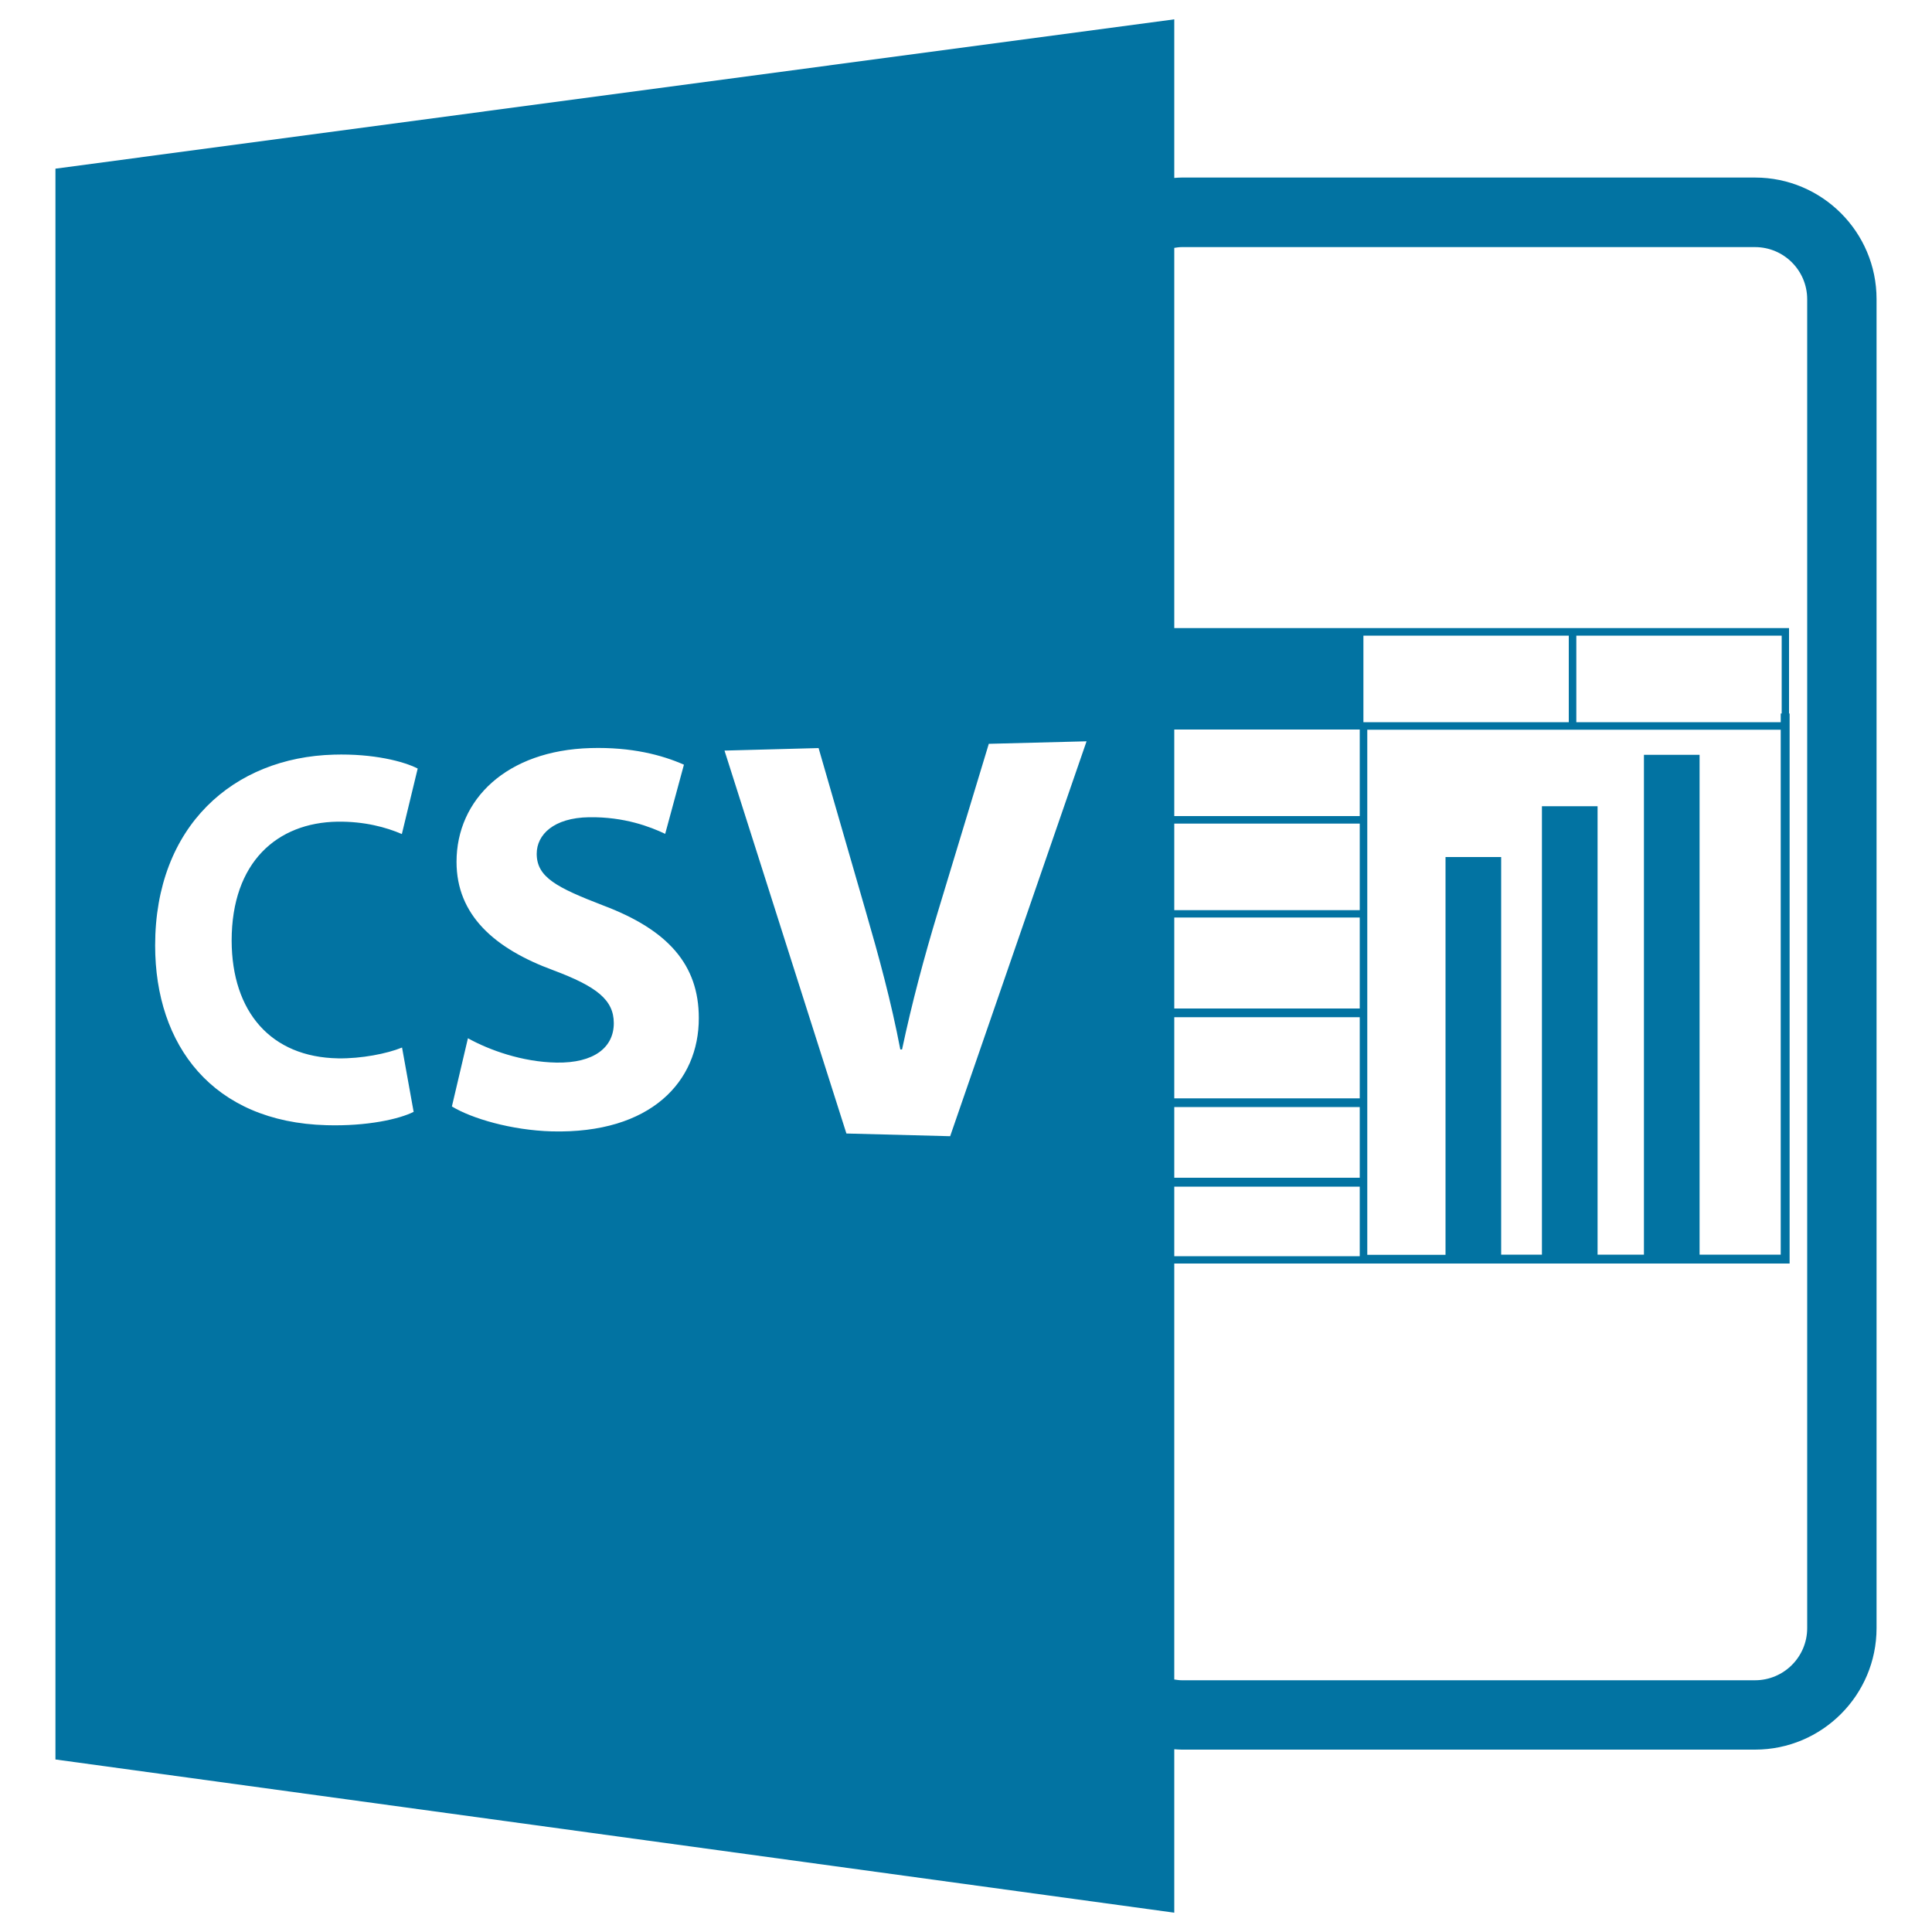<svg xmlns="http://www.w3.org/2000/svg" viewBox="0 0 1000 1000" style="fill:#0273a2">
<title>CSV File Variant With Graphs SVG icon</title>
<g><path d="M607.8,905.4c1.3,0.1,2.6,0.2,3.9,0.2h296.7c34.7,0,62.9-28.2,62.9-62.9V154.8c0-34.7-28.2-62.9-62.9-62.9H611.7c-1.3,0-2.6,0.1-3.9,0.2V10L28.7,87.3v823.4L607.8,990V905.4z M607.8,614.2h96v36h-96V614.2z M607.8,609.7V573h96v36.6H607.8z M607.8,568.5v-42h96v42H607.8z M607.8,522v-47.1h96V522H607.8z M607.8,471.1v-44.8h96v44.8H607.8z M607.8,422.4v-44.8h94.1h1.9v44.8H607.8z M611.7,127.9h296.7c14.9,0,27,12.1,27,27v687.8c0,14.9-12.1,27-27,27H611.7c-1.3,0-2.6-0.2-3.9-0.4V654h99.9v0h218.6V369.3H926v-44.2H815.9H812H701.9v0h-94.1V128.3C609.1,128.1,610.3,127.9,611.7,127.9z M921.7,377.6v271.8h-42V390.7h-28.8v258.7h-24V417.3h-28.8v232.1h-21.1V443.6h-28.8v205.9h-40.5V474.9v-3.8v-44.8v-3.8v-44.8H812h3.9H921.7z M815.9,373.8V329h106.3v40.3h-0.5v4.5H815.9z M812,373.8H707.6h-1.9V329H812L812,373.8L812,373.8z M175,547.8c11.9,0.2,25.3-2.4,33.1-5.6l6,33.3c-7.4,3.7-23.9,7.5-45.1,6.9c-59-1.6-88.7-41.4-88.7-93c0-61.9,40.6-97.4,92.5-98.8c20.5-0.6,36.2,3.5,43.4,7.2l-8.2,33.9c-8.1-3.5-19.4-6.6-33.4-6.4c-31,0.5-54.7,20.8-54.7,61.6C120,523.7,140.2,547.2,175,547.8z M285.6,585.6c-21-0.6-41.5-6.7-51.7-12.9l8.3-35.3c11,6.1,28.1,12.3,45.9,12.6c19.3,0.3,29.6-7.8,29.6-20.4c0-12.1-8.9-19-31.3-27.4c-30.5-11.2-50.1-28.6-50.1-56.1c0-32.3,25.9-57.7,69.4-58.9c21.2-0.6,37,3.6,48.3,8.6l-9.7,35.8c-7.6-3.6-21.1-8.9-39.5-8.6c-18.2,0.3-27,9-27,18.9c0,12.2,10.4,17.5,34.5,26.8c33.4,12.6,49.4,30.6,49.4,58.2C361.8,559.7,337,586.9,285.6,585.6z M491.8,588.1l-53.7-1.4L375,388.5l48.7-1.3l24.3,84.1c6.9,23.8,13.2,46.8,18,71.9l0.9,0c5.1-24.1,11.5-48,18.5-71.1l26.4-87.1l50.6-1.3L491.8,588.1z"/></g>
</svg>